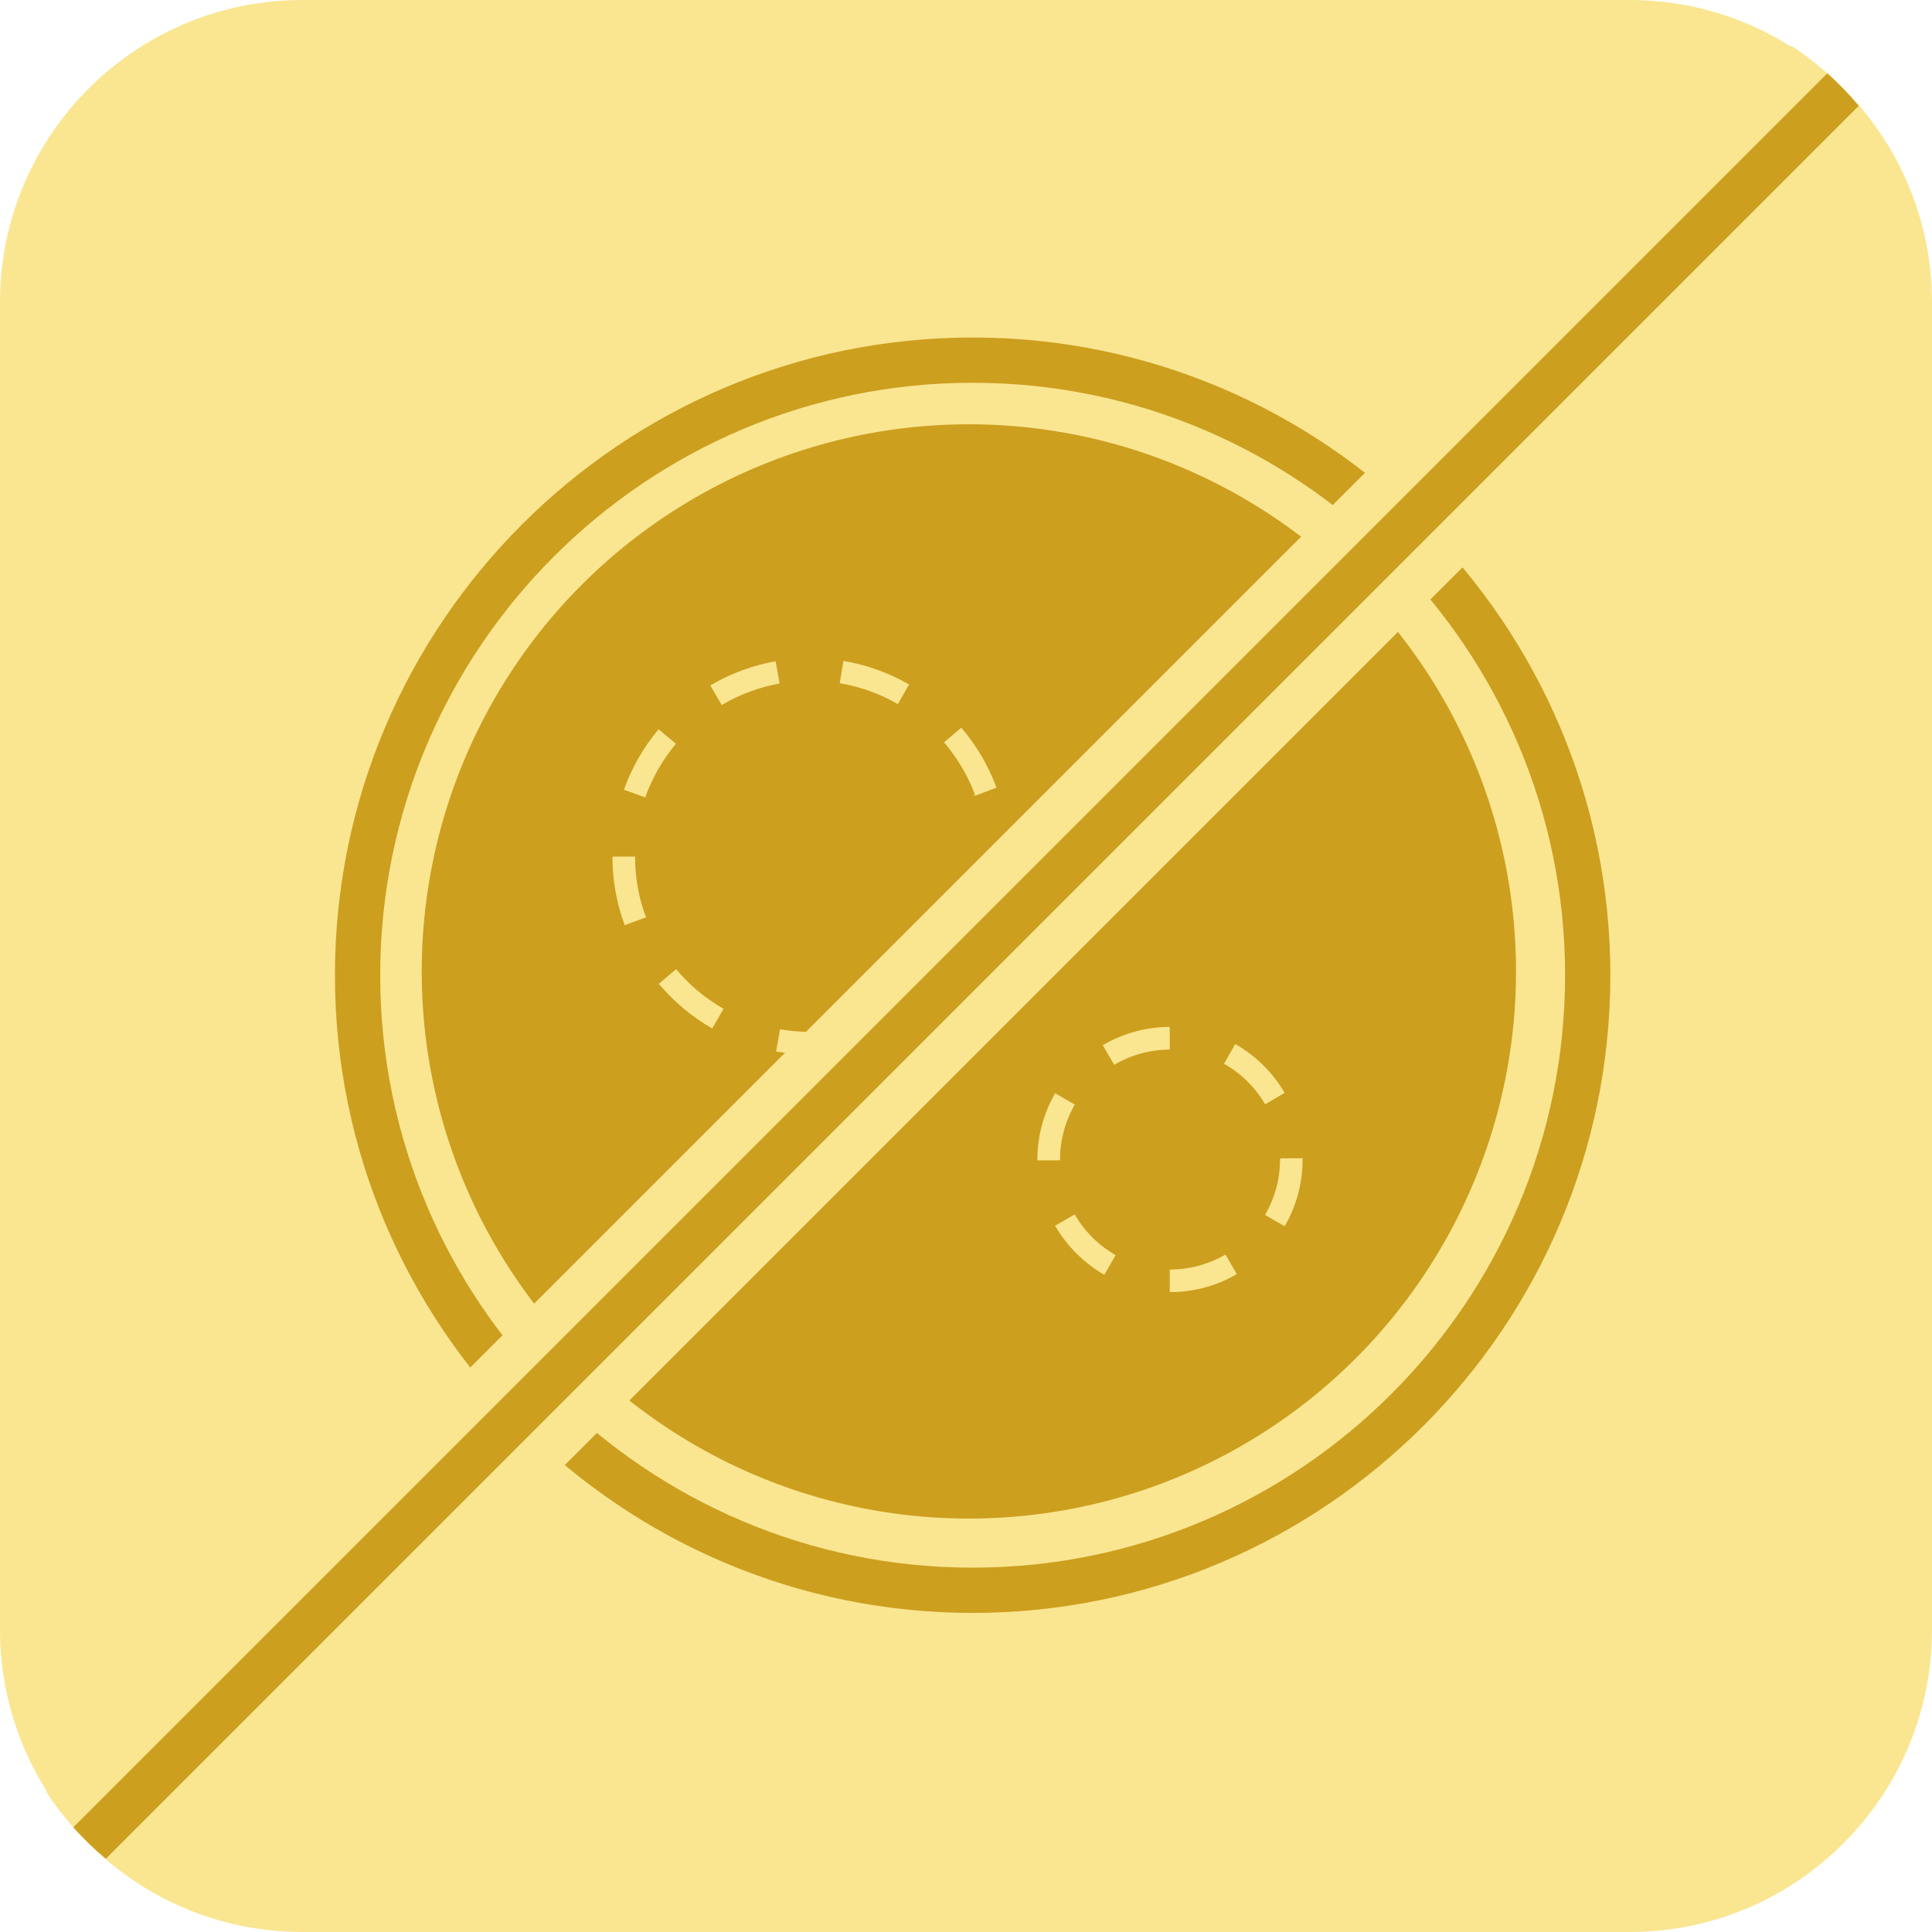 <?xml version="1.0" encoding="UTF-8"?>
<svg id="Layer_2" xmlns="http://www.w3.org/2000/svg" version="1.1" viewBox="0 0 256 256">
  <!-- Generator: Adobe Illustrator 30.0.0, SVG Export Plug-In . SVG Version: 2.1.1 Build 123)  -->
  <defs>
    <style>
      .st0 {
        fill: #cd9f1f;
      }

      .st1 {
        fill: #fae691;
      }
    </style>
  </defs>
  <path class="st1" d="M215.96,256H40.04c-22.08,0-40.04-17.96-40.04-40.04V40.04C0,17.96,17.96,0,40.04,0h175.92C238.04,0,256,17.96,256,40.04v175.92c0,22.08-17.96,40.04-40.04,40.04h0Z"/>
  <circle class="st0" cx="128.38" cy="128.72" r="72.5"/>
  <path class="st0" d="M128.88,213.72c-46.59,0-84.5-37.91-84.5-84.5s37.91-84.5,84.5-84.5,84.5,37.91,84.5,84.5-37.91,84.5-84.5,84.5ZM128.88,50.72c-43.29,0-78.5,35.21-78.5,78.5s35.21,78.5,78.5,78.5,78.5-35.21,78.5-78.5-35.21-78.5-78.5-78.5Z"/>
  <path class="st1" d="M107.41,139.73c-1.49,0-2.99-.13-4.46-.38h0l-.11-.02.52-2.95.09.02c2.62.45,5.38.44,7.99-.02h.27l-.16.08.51,2.87h-.05c-1.51.28-3.06.41-4.6.41h0ZM94.37,136.27l-.04-.02c-2.64-1.52-4.99-3.48-6.97-5.82l-.04.02-.05-.08.08-.05,2.24-1.9.04.05c1.75,2.08,3.84,3.82,6.19,5.17h.07l-.04.08s-1.48,2.55-1.48,2.55ZM120.52,136.23l-.03-.04-1.48-2.55.11-.08h0c2.33-1.35,4.38-3.08,6.12-5.15l.03-.04,2.3,1.93-.04.04c-1.95,2.33-4.28,4.29-6.91,5.83h0s-.1.06-.1.06ZM82.78,122.59l-.02-.05c-1.06-2.87-1.6-5.89-1.61-8.97l.05-.06h2.95v.05c0,2.71.48,5.37,1.41,7.9l.11-.04-.09.11v.02h-.02s-.08.11-.08.11v-.07l-2.7,1h0ZM132.07,122.5h-.05l-2.77-1.02.02-.1h.02c.91-2.53,1.38-5.19,1.38-7.91l.04-.23,2.95-.02v.25c0,3.07-.53,6.07-1.56,8.94h0l-.05.09h.02ZM85.5,105.66l-2.83-1.02.02-.05c1.04-2.88,2.56-5.54,4.53-7.9v-.09l2.34,1.95-.04.05c-1.74,2.1-3.09,4.46-4.01,7.01v.05h0ZM129.23,105.42v-.02h-.38l.34-.09c-.94-2.53-2.32-4.85-4.07-6.91l-.07-.08h.09l2.24-1.9.03.04c1.98,2.33,3.53,4.96,4.6,7.83l.03.08h0l-.04.02-2.77,1.03h0ZM95.63,93.41l-1.51-2.59.04-.02c2.65-1.56,5.53-2.62,8.55-3.17h.05l.02.04.52,2.9h-.04c-2.69.5-5.24,1.44-7.58,2.82,0,0-.05.02-.05.02ZM118.97,93.28l-.06-.02c-2.36-1.35-4.92-2.27-7.6-2.72v-.05h-.04l.49-2.91h.05c3.04.53,5.93,1.56,8.59,3.08l.04.03v.04l-1.47,2.56h0Z"/>
  <path class="st1" d="M155.11,171.21l-.11-.05v-2.94h.06c2.56,0,5.07-.69,7.28-1.96l.04-.03,1.5,2.6-.04.02c-2.64,1.54-5.66,2.35-8.73,2.36h0ZM146.33,168.91l-.05-.02c-2.65-1.54-4.88-3.75-6.43-6.4h-.16l2.71-1.57.03.04c1.29,2.21,3.13,4.05,5.34,5.32h.07l-1.51,2.63h0ZM170.23,162.47h-.07v-.02l-2.53-1.46.02-.05c1.28-2.21,1.96-4.73,1.96-7.29l.05-.16,2.94-.02v.18c0,3.09-.81,6.12-2.34,8.78l-.03.05h0ZM137.46,153.76v-.12c0-3.06.8-6.07,2.32-8.72l.02-.04h.05l2.56,1.48-.02.05c-1.26,2.19-1.93,4.69-1.93,7.23l-.05.11h-2.95ZM167.64,146.32l-.03-.04c-1.3-2.21-3.15-4.04-5.37-5.3l-.05-.03,1.49-2.61.04.03c2.68,1.52,4.91,3.73,6.47,6.38l.03.06-2.58,1.51ZM147.64,141.09l-1.52-2.59.05-.03c2.65-1.55,5.68-2.38,8.77-2.4h.05v.05l.02,2.95h-.05c-2.57.02-5.08.71-7.28,1.99l-.04.03h0Z"/>
  <path class="st1" d="M237.41,6.11L6.11,237.41c3.32,5.08,7.76,9.35,12.97,12.48L249.89,19.08c-3.13-5.21-7.41-9.65-12.48-12.98h0Z"/>
  <path class="st0" d="M242.13,9.71L9.71,242.13c1.34,1.49,2.78,2.89,4.32,4.16L246.29,14.03c-1.28-1.54-2.67-2.98-4.16-4.32h0Z"/>
</svg>